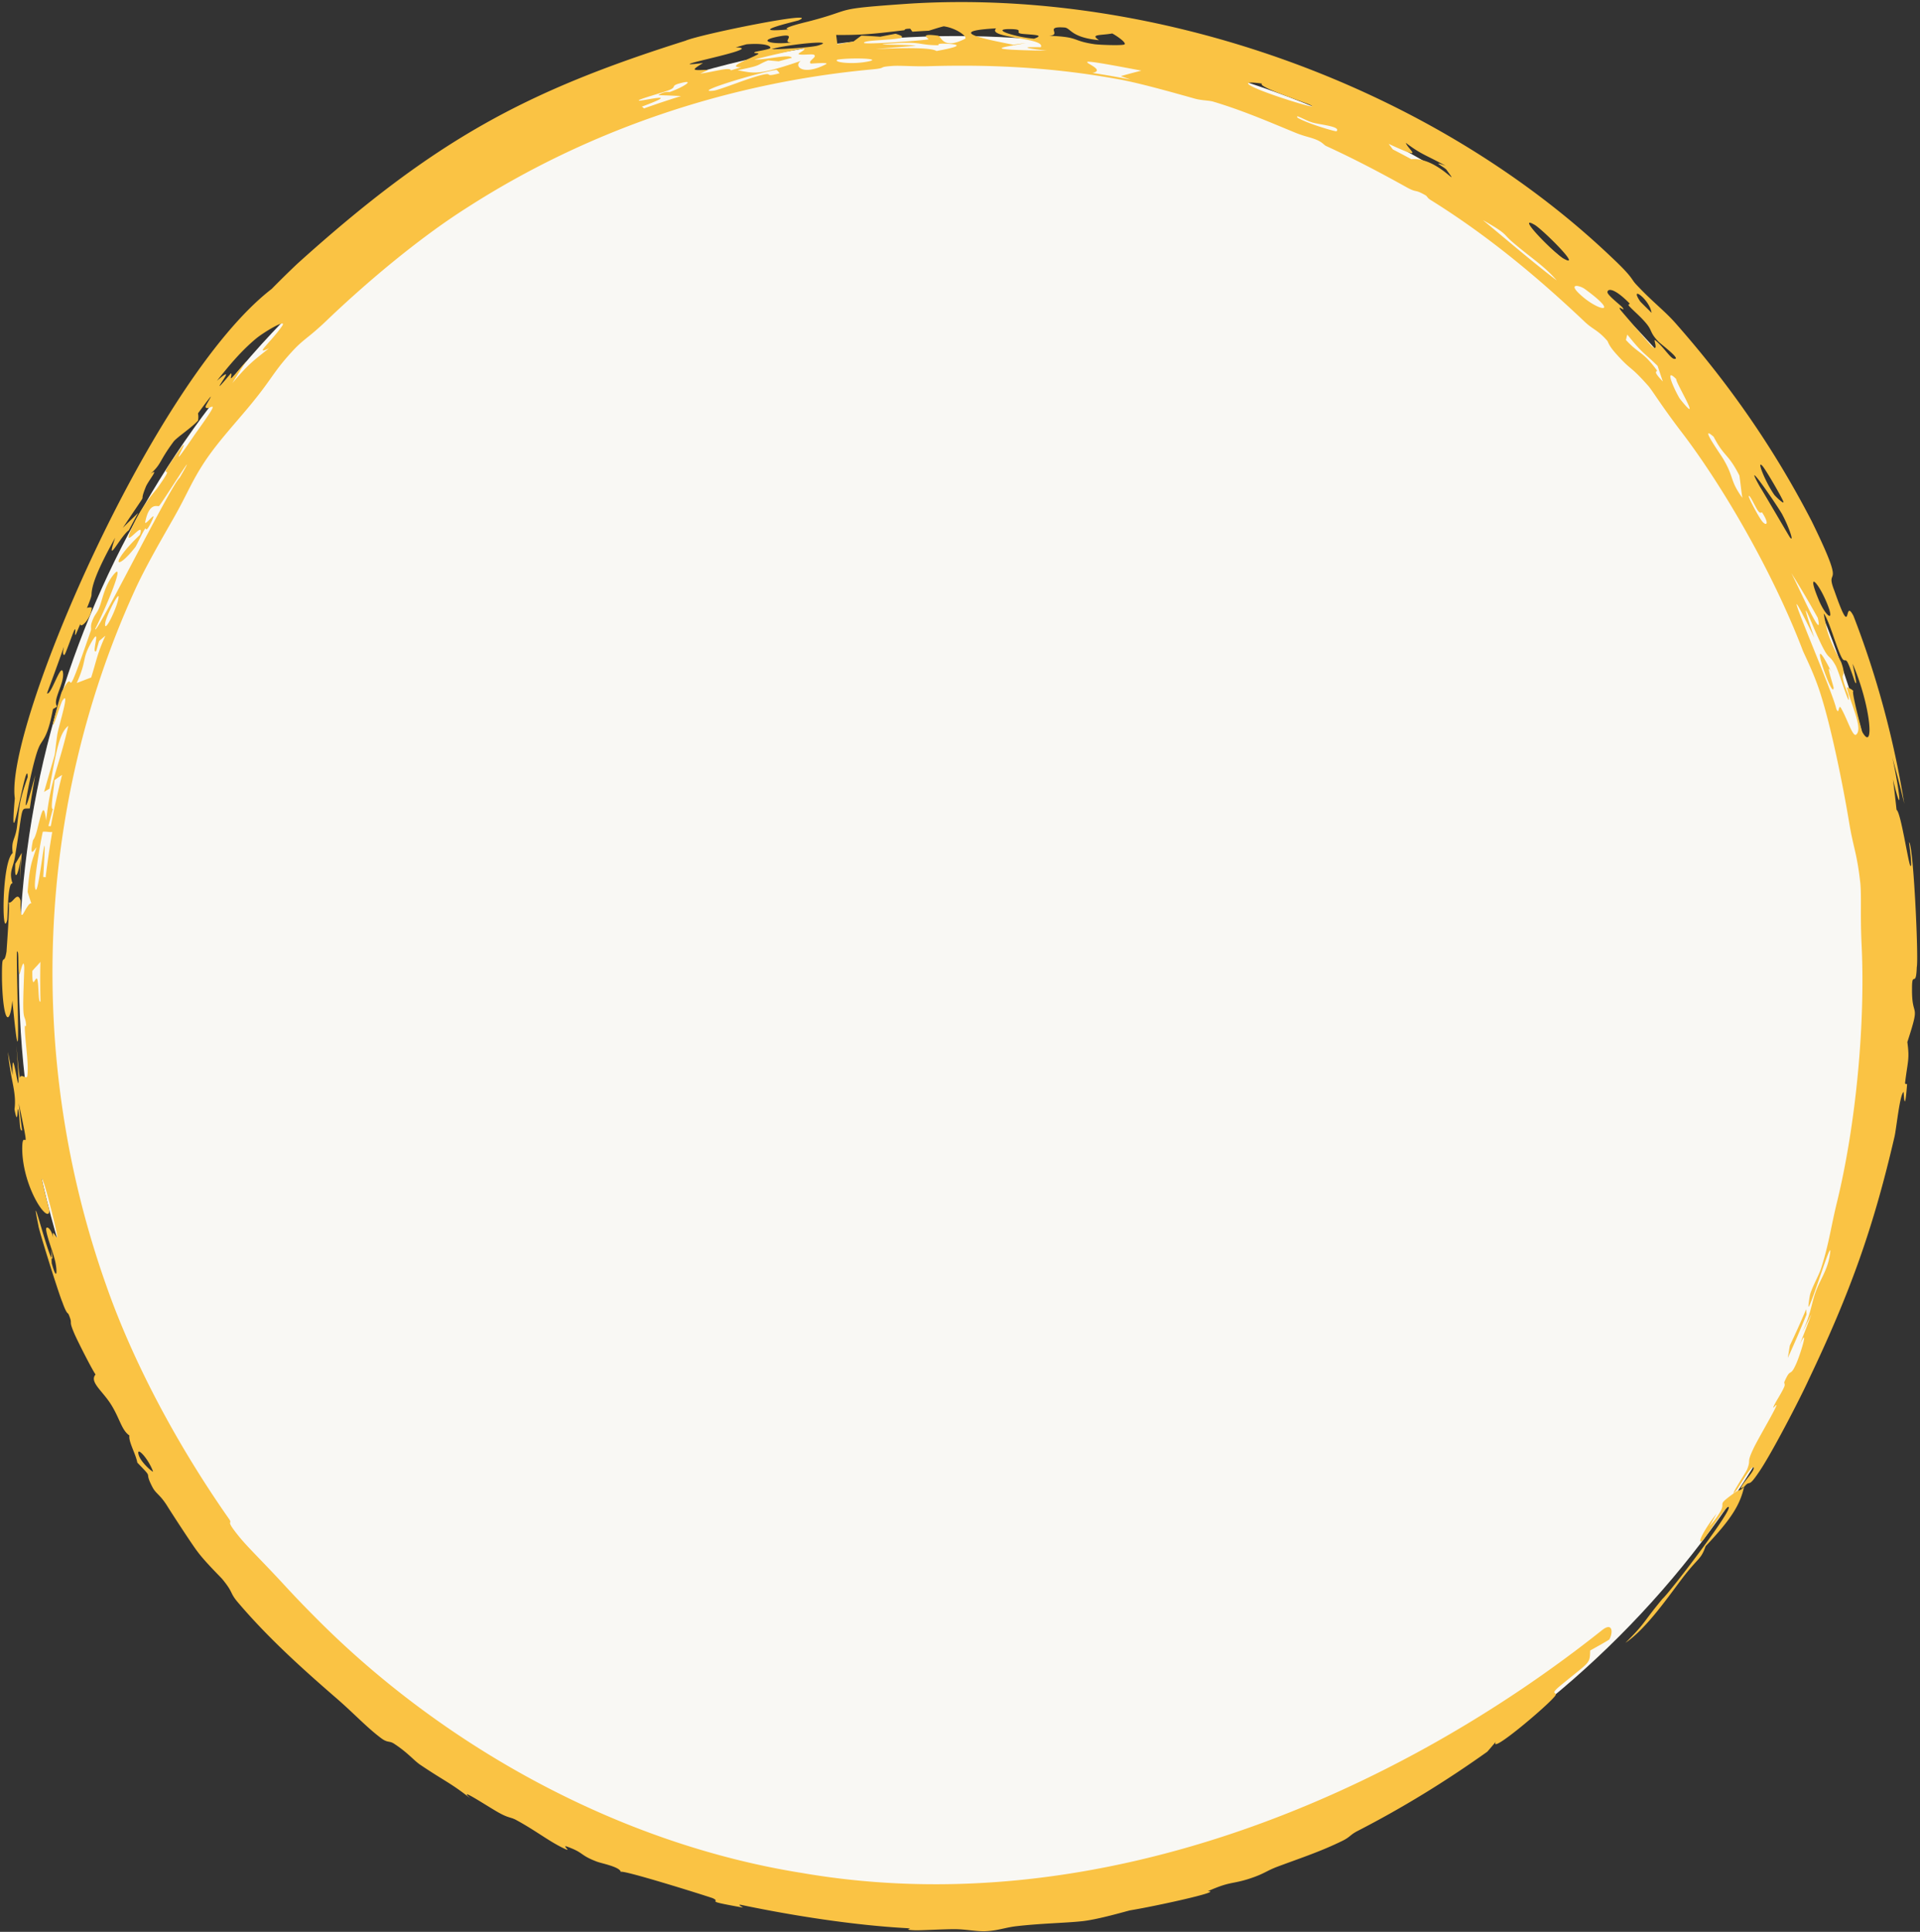 <svg xmlns="http://www.w3.org/2000/svg" width="338" height="340" fill="none"><rect width="100%" height="100%" fill="#333333" stroke="none"/><circle cx="168.344" cy="171.345" r="165" fill="#F9F8F4" transform="rotate(45 168.344 171.345)"/><path fill="#FAC344" d="M160.13.638c43.538-2.686 91.826 14.388 123.601 44.667 3.902 3.661 3.325 3.746 4.368 4.828.243.259.481.506.713.744 2.455 2.525 4.311 3.93 6.121 5.968 9.64 10.924 17.443 22.213 23.995 34.873 6.465 13.196 2.145 7.539 4.001 12.259 3.258 9.324 1.545.948 3.361 4.422 4.133 10.639 7.125 21.809 8.945 33.062a186.618 186.618 0 0 0-2.105-8.111c1.09 4.843 2.077 11.846.101 3.808.253 1.81.436 3.511.643 5.376.729.391 2.023 9.047 2.406 9.814.452.756-.226-4.138-.208-4.11.763.245 1.709 20.523 1.361 21.976-.128 3.856-.853.477-.836 3.744-.073 5.604 1.619 1.971-.824 9.439.415 3.059.068 3.305-.391 7.1-.063.5.355.154.339.376-.44 5.798-.576 1.278-.617 1.307-.675.448-1.279 6.614-1.595 7.889-3.706 15.972-7.736 27.306-15.116 42.77-1.527 3.365-6.744 13.417-8.818 16.341-1.979 2.937-1.355 1.082-2.544 2.514-.694 3.063-2.161 5.575-6.763 10.423-.876 2.45-1.178 1.838-4.066 5.598-2.396 3.132-6.342 8.922-10.063 11.425 3.576-3.53 2.935-3.41 6.516-7.739 1.42-1.267 13.223-16.756 11.526-16.168-.755.389-4.218 5.803-4.454 5.932-1.241.853.473-2.288 2.468-4.76-.38.697-.862 1.525-1.29 2.264 4.632-5.453-.029-2.721 4.623-6.074.569-.424.633-.066 1.455-.856.037-.248-.924.743-.323-.259.614-1.019 2.237-2.667 2.058-3.175-.238-.739-2.673 3.534-2.924 3.814l.003.016c-2.068 2.537 1.658-3.164 1.755-3.488.788-1.985-.198-.917 1.153-3.762.779-1.62 3.107-5.548 3.827-7.063.727-1.5-.738.656-.268-.363.469-1.017 1.307-2.164 1.831-3.376.223-.519-.077-.635.034-.884 1.166-2.678.937-.663 2.031-3.079.729-1.572 2.432-7.107.688-3.542a200.658 200.658 0 0 0 2.03-5.274c-.531 1.078-1.057 2.188-1.614 3.214 1.517-3.213 1.58-4.931 2.318-7.021.731-2.092 2.012-3.767 2.466-6.2.976-5.168-2.763 7.198-3.586 8.606-.269.564.115-1.856.224-2.205.514-1.551 1.504-3.247 1.895-4.453 1.384-4.309 1.705-7.096 2.708-11.266 3.512-14.198 5.126-32.338 4.41-46.107-.224-5.123.023-8.247-.215-10.548-.614-5.371-1.193-5.964-1.962-10.595-1.138-6.896-3.145-16.573-4.898-22.165-1.172-3.889-2.896-7.159-3.282-8.134-5.218-13.671-14.179-29.144-21.571-38.713-3.431-4.528-4.832-6.895-5.595-7.788-3.365-3.791-2.811-2.482-5.545-5.512-1.497-1.625-1.493-2.213-1.686-2.44-.659-.753-1.183-1.214-1.658-1.575-.773-.587-1.41-.913-2.326-1.782-8.495-8.04-17.224-15.27-27.084-21.405-.714-.443-.523-.614-.996-.885-2.039-1.147-1.3-.265-3.432-1.465-4.44-2.47-9.058-4.905-13.96-7.15-.486-.222-.577-.611-1.7-1.099-1.127-.484-2.093-.572-3.867-1.305-4.643-1.91-9.211-3.89-14.318-5.414-.847-.252-2.001-.187-3.272-.537-3.98-1.12-9.905-2.784-13.411-3.406-11.551-2.11-22.428-2.628-33.457-2.304-2.592.077-4.909-.136-6.26-.05-3.043.21-.725.356-3.798.626-25.074 2.328-49.758 10.533-71.219 24.338-8.469 5.367-17.813 13.257-24.783 19.944a51.626 51.626 0 0 1-2.047 1.85c-1.424 1.22-2.264 1.74-3.67 3.224-3.448 3.706-3.653 4.82-7 8.947-2.674 3.337-6.077 6.885-8.562 10.592-2.456 3.697-3.1 5.746-5.615 10.154-2.075 3.645-5.03 8.713-6.898 12.877-17.32 38.165-18.998 82.232-4.973 121.907 4.896 14.038 12.819 28.632 21.663 41.248.836 1.181-.975-.233 1.98 3.371 1.62 1.933 4.138 4.336 8.046 8.585 1.6 1.733 3.249 3.451 4.947 5.151 22.549 22.88 53.657 40.104 85.925 45.228 52.806 9.094 105.283-14.44 140.882-42.781 1.807-1.394 1.922.449 1.216 1.696-1.106.691-2.183 1.262-3.362 1.932-.048 2.387-.082 1.923-4.879 5.881-2.976 2.39-.168.993-1.599 2.46-1.78 2.002-11.384 10.078-10.118 7.704-.518.607-.996 1.171-1.508 1.757-7.375 5.254-14.901 9.869-22.817 13.943-1.366.699-1.285 1.058-2.716 1.761-3.847 1.874-7.091 2.928-11.213 4.462-2.241.818-2.425 1.331-5.42 2.278-3.005.916-3.081.374-7.041 2.114 2.895-.012-9.307 2.66-13.678 3.368-.625.137-5.729 1.65-8.54 1.921-2.812.303-7.1.367-11.432.864-2.031.233-3.25.785-5.462.885-1.557.067-3.431-.337-5.394-.358-1.962-.005-6.225.232-7.007.193-2.814-.108.303-.267-1.618-.377-9.278-.522-19.947-2.189-28.903-4.065-1.103-.229.335.475.187.452-7.558-1.347-3.465-.869-5.386-1.683-1.904-.646-15.832-5.011-16.115-4.598-.147-.889-3.396-1.497-4.192-1.803-3.078-1.168-2.215-1.545-5.216-2.631-1.101-.407.795.944-.35.419-2.843-1.313-5.037-3.163-8.672-5.131-.877-.48-1.315-.332-2.869-1.186-1.576-.82-7.78-4.962-5.18-2.615-3.576-2.795-4.526-3.01-8.874-5.944-1.096-.753-2.2-2.153-4.584-3.69-.803-.521-1.084-.088-2.239-.95-2.633-1.978-4.754-4.333-7.898-7.05-3.205-2.778-6.455-5.644-9.65-8.734-2.714-2.624-5.298-5.318-7.734-8.191-1.425-1.698-.685-1.609-2.726-4.073-.297-.346-3.098-3.094-4.4-4.892-.817-1.05-4.615-6.875-5.335-8.057-1.246-1.929-1.888-2.016-2.493-3.135-1.718-3.252.452-1.132-2.69-4.366-.267-1.52-1.598-3.73-1.394-4.78-1.385-.941-1.679-2.966-3.222-5.432-1.538-2.456-3.864-3.999-2.74-5.297-.77-1.134-3.367-6.304-3.732-7.206-1.136-2.643-.164-1.375-1.003-3.372-.143-.353-.29.13-1.112-2.177-.639-1.475-4.16-12.718-4.21-13.436-1.604-7.864 1.384 4.157 2.304 5.674.011.316.022.629.042.965.962 3.408.966 1.281.628-.284-.343-1.564-1.48-4.336-1.62-5.678-.07-.667.803-.484 1.263 1.453-.353-2.114.704.604.694-.268-.085-.944-2.335-10.165-2.718-10.138.371 1.741.907 3.892 1.344 5.635-.124 2.504-4.607-3.851-4.785-10.639-.075-4.882 1.75 2.848-.612-8.273.209 1.736.362 3.206.591 4.779-.543.261-.334-2.387-.698-3.673-.184-.622-.01 3.342-.644-.029.41-3.034-.721-5.164-1.153-10.104.259 1.359.534 2.715.826 4.062-.234-8.33 1.87 10.831.654-5.249.173 1.931.345 3.852.6 5.783.198-.969 1.245.429 1.34-.426.246-2.234-.335-5.438-.446-8.116-.05-1.171.232-.459.227-.557-.06-1.601-.392-1.23-.475-2.637-.123-1.772.159-6.892.144-7.718-.082-2.147-.803 1.423-.848 1.22-.344-1.375-.012-4.182-.451-4.044-.08 6.761.904 26.301-.79 8.655-.508 4.912-1.642 3.577-1.828-3.541-.057-5.879.322-2.087.8-5.128.017-.398.605-8.206.376-8.626.674.36 1.494-2.113 2.082-.365.079.255-.172 3.42.482 2.352.324-.534 1.075-2.062 1.428-1.78-.21-.663-.446-1.362-.657-2.042.36-4.718.757-5.355 1.567-7.846-.214.086-1.38 2.347-.628-1.219.043-.182.359-.3.79-2.094.892-3.625 1.14-4.35 1.534-1.407.84-7.625 2.164-9.039 3.893-16.657-1.5 1.198-2.06 3.939-3.307 11.027-.33.251-.623.342-.956.606 2.61-9.276 1.547-4.628 2.323-10.054.168-1.336 2.353-8.118.931-6.066-.352.477-1.551 4.765-1.682 4.2-.047-.115 1.343-5.355 1.579-5.781 2.79-5.378-.268 4.823 5.07-10.664.157-.424-.096-.695.193-1.534.548-1.57.915-1.44 1.413-2.838.5-1.394.864-3.505 2.252-5.319 2.53-3.293-1.141 5.552-3.073 9.357-.115 1.758 13.32-25.348 14.877-26.619 4.114-7.118-3.117 4.476-3.637 4.979-.257.184-1.686-.803-2.433 2.777-.218 1.05 2.264-2.466 1.163-.154-1.085 2.314-1.028 1.192-1.15 1.336-.418.498-1.527 2.976-1.75 3.263-3.414 4.375-4.705 3.15.792-2.142 1.01-3.03-3.168 2.937-1.648-.697 1.871-4.44 4.39-7.043 4.723-7.53 4.176-5.882-1.276.504 3.86-6.68 2.923-3.928-3.507 6.457 2.753-2.782 5.464-7.588 2.19-3.736 1.863-4.833-.07-.253 2.85-4.528-1.32 1.139.069.299.096.78.005 1.27-1.16 1.285-3.768 2.98-4.318 3.723-2.667 3.619-2.02 3.794-4.04 5.657 1.667-1.194-.371 1.171-.818 2.25-1.635 4.015 1.291-.796-4.054 7.244.915-.932 1.775-1.75 2.687-2.624a163.589 163.589 0 0 0-1.625 3.035c-1.535 1.107-4.217 6.667-2.415 1.326-3.271 5.868-4.135 8.466-4.163 10.051-.002.303-.36 1.242-.804 2.331.25-.137.863-.186.852.011-.102 1.74-1.988 3.742-2.026 2.787l-.67 1.573c-.584 1.343.124-1.46-.418-.397-.19.348-1.553 4.244-1.703 4.274-.978.189 1.717-6.112-3.066 6.747.675.55 2.47-5.532 2.803-3.702.338 1.941-1.926 4.941-1.02 6.02-.266.221-.455.298-.734.475-1.015 5.415-1.906 5.248-2.533 6.83-1.31 3.065-4.002 17.858-.6 4.787-.33 1.941-.678 3.918-.946 5.858-1.749.146-1.059-.95-2.596 8.417-.31 2.065-1.146 2.67-.44 4.801-.885-.365-.837 5.868-.947 6.436-.975 3.698-.97-10.246.97-11.794-.306-2.39.494-2.276.78-4.854.449-3.722.377-4.289 1.854-8.522-.082-4.511-3.419 16.857-2.26 3.743-1.78-12.647 24.318-73.534 45.23-89.666a174.672 174.672 0 0 1 4.514-4.432c24.27-21.882 40.277-30.389 68.295-39.234 2.71-1.18 24.256-5.49 19.941-3.591-.639.204-9.758 2.314-1.738 1.592-1.687-.166 2.912-1.26 3.301-1.353 8.869-2.268 3.593-2.184 17.978-3.184Zm40.799 11.792c-17.565-3.337-4.736-.425-8.609.406 2.241.342 4.467.729 6.694 1.165-.567-.204-1.129-.403-1.7-.602h-.007c1.196-.337 2.409-.66 3.622-.969Zm113.803 226.562c.115-.712.222-1.416.354-2.177a160.91 160.91 0 0 0 2.878-6.394c.02.309.044.609.062.919a184.942 184.942 0 0 1-3.294 7.652ZM16.044 113.118c-1.683 2.964-.693 2.99-2.532 7.081.845-.298 1.695-.65 2.544-.962 1-3.204 1.005-4.014 2.496-7.355-.368.312-.74.634-1.105.94-.175.587-.354 1.213-.52 1.781-.943.659 1.084-4.868-.88-1.497l-.003.012Zm-8.51 33.27c-.41 1.757-1.603 8.833-1.361 9.838.55 3.352 2.35-16.643 1.44-1.859.146-.052.275.029.413.044.329-2.665.717-5.319 1.17-7.981-.566.058-1.09-.121-1.662-.042ZM136.703 12.303c-2.77.317-15.37 4.142-11.057 3.655 1.245-.177 6.707-2.466 8.913-2.864 1.419-.269-.065.533 2.686-.202-.165-.19-.288-.412-.55-.586l.008-.003Zm4.629-3.767c-2.855.56-5.726 1.226-8.559 1.946 2.197.077 6.238-1.053 6.622-.305-.772.199-1.533.401-2.301.611-.629-.055-1.25-.108-1.872-.157-2.354.941-.834.797-5.38 1.733 3.023.546 3.575.94 11.139-1.641-1.352.904.359 2.706 4.421.581.767-.398-2.629-.087-2.675-.116-.608-.469 1.214-1.114.576-1.546-.288-.2-2.361.14-2.727-.13-.173-.136 1.734-.918.756-.976Zm6.095 1.957c-.829.45 2.255.842 4.829.43 4.032-.634-2.445-.81-4.829-.43Zm167.299 228.513.006-.014-.001.007-.005.007ZM9.596 137.321c-.17 2.13-.776 5.203-.283 5.057-.272.995-.534 2.004-.787 3.005.137.012.276.015.412.027.577-3.034 1.24-6.04 1.99-9.03-.442.298-.878.571-1.332.941ZM5.69 170.878c-.035 3.908.574.629.877 1.484.294.851.133 4.313.556 3.894a165.474 165.474 0 0 1-.012-6.971c-.475.604-.954 1.027-1.42 1.601v-.008ZM266.464 42.775c-2.022-1.688-.85-1.464-5.426-4.04a.102.102 0 0 1 .01.006c3.857 3.16 8.65 7.312 12.995 10.608-2.202-2.561-4.421-3.88-7.579-6.574ZM20.879 105.108c.106-1.178-2.28 3.457-2.37 4.656-.18 1.916 2.171-2.886 2.37-4.656Zm306.958 23.716c2.123 3.706 1.596-4.269-1.641-11.885-.261-.658 1.053 4.486.347 3.065-.064-.145-.956-2.907-1.351-3.53-.389-.622-.491.209-1.03-.84-.927-1.838-2.139-6.356-3.074-7.63-.116-.169.5 2.678.542 2.854.801 2.845 2.353 5.289 2.508 5.72.792 2.211.182 2.042.258 2.641.141 1.127.947 2.925.97 3.063.625 3.511-1.666-4.243-2.251-5.199-1.469-2.587-.904.084-3.703-6.338-.268-.615-3.254-7.949-.014 1.515-8.595-17.59 3.223 9.257 3.85 12.447.537 1.373.367-.9.834-.108 1.079 1.814 2.072 5.178 2.672 4.695 1.276-1.04-.9-5.267-1.651-8.368.41.221.75.247 1.24.749-.659-.797 1.38 6.874 1.491 7.15l.003-.001Zm-21.636-45.145c-2.044-3.987-2.64-3.175-4.53-6.814-2.765-2.424 1.372 3.288 1.753 4.008 1.887 3.234 1.071 3.659 3.3 6.745-.213-1.397-.314-2.597-.523-3.939Zm16.314 34.794c-1.413-2.641.315 2.359.276 2.594-.107 2.478-5.187-12.437-.276-2.594ZM119.529 14.709c-1.453.422-.402.567-1.627 1.101-1.229.52-5.659 1.662-5.45 1.901.209.202 8.284-1.812.483 1.08.319.055.27.2.447.289 2.14-.767 4.331-1.496 6.505-2.172-1.33-.065-2.704-.125-3.997-.156 1.109-.76 1.949-.536 2.013-.558l-.001-.001c2.27-.777 4.895-2.402 1.627-1.484Zm115.745 8.399c.881-.86-2.883-1.143-4.27-1.556-1.384-.43-3.084-1.555-2.569-.822 2.053 1.158 6.74 2.459 6.84 2.376l-.001.002Zm56.528 41.288c-2.673-2.616-2.473-1.977-5.333-5.513-.078.317-.162.639-.239.952 2.441 2.62 2.872 1.887 5.381 5.244.403.553-1.02-.143 1.119 2.064-.312-.903-.614-1.84-.928-2.747ZM278.27 51.922c3.112 2.85 7.131 3.604.706-1.072-.962-.678-3.073-1.045-.706 1.072ZM158.323 7.56c-7.281.454 1.014.187 2.915.488-16.859 1.393 1.916-.345 3.617.93 2.04-.374 5.916-1.112 1.613-1.292-1.796-.058-1.135.275-1.243.274-3.3 0-2.923-.583-6.902-.4Zm151.91 82.684c-.151-.23-.271.334-.772-.382-.5-.72-1.275-2.546-1.581-2.59-.296-.048 1.553 3.438 2.285 4.414.74.97 1.423.643.068-1.442Zm-15.115-23.491c-2.534-2.61.166 2.846.64 3.47 4.33 5.402-1.067-3.371-.64-3.47ZM175.354 4.993c-8.936.485-2.398 1.804 3.022 2.882.734-.108 1.488-.21 2.215-.307-3.369.728-9.138 1.16 3.678 1.354-6.972-.827-1.098-.577-1.044-.62.94-1.694-9.599-1.568-7.864-3.31h-.007Zm139.997 95.872c1.724 3.382 5.714 12.443 4.653 7.886a160.562 160.562 0 0 0-4.653-7.886ZM44.991 59.656c-2.45 2.078-4.364 4.297-6.8 7.365 2.705-2.35 1.294-.51.667.51-.95 1.543 1.77-1.858 1.815-1.827.411.443-1.319 2.59 2.732-2.199a165.335 165.335 0 0 0-2.503 3.93c3.043-3.646 4.113-4.236 6.472-6.156-2.798 1.402.268-.99 2.294-3.908 1.014-1.47-3.448 1.221-4.684 2.294l.008-.009ZM166.135 4.631c-.917.218-1.751.514-2.629.775a164.3 164.3 0 0 0-2.892.173c-.127-.176-.236-.362-.384-.53-1.276.012-.766.24-1.143.284V5.33c-5.399.662-7.589.862-11.886.82l.211 1.658a153.5 153.5 0 0 1 2.816-.492c.469-.352.942-.703 1.417-1.052 1.113.054 2.217.119 3.327.195.87-.179 1.92-.368 2.676-.52 4.472 1.267-5.534.882-5.558 1.602-.018.352 9.924-.37 11.362-.617.207-.045-1.996-1.153 1.691-.64.585.093.793 2.562 4.728.55.567-.281-1.387-1.872-3.736-2.203Zm-36.62 3.714c5.887.105-14.862 3.864-5.758 2.75-2.285 1.412-1.814 1.26.846 1.2.234-.005-1.427.668-1.274.653 2.413-.314 5.17-1.2 5.347-.566.619-.19 1.205-.364 1.828-.547-2.776.03 1.311-1.388 2.847-2.238.697-.392-1.035-.092-.451-.43.217-.13 2.652-.483 2.709-.711.111-.519-1.539-.88-4.199-.655V7.8c-.639.176-1.258.36-1.895.545Zm117.969 16.797c.426 1.255 3.673 3.27-3.023.177.244.325.495.652.733.977 1.099.565 2.159 1.125 3.265 1.728 4.638-.443 9.003 5.792 6.191 1.864-.307-.429-2.967-1.76-.175-.72a.586.586 0 0 0-.009-.008c-3.599-1.961-4.214-1.936-6.982-4.018Zm-25.32-10.431c-9.451-1.325 11.817 5.39 8.481 3.76-.28-.239-9.44-3.196-8.481-3.76Zm64.698 38.68a22.143 22.143 0 0 0-.281-.282c-2.799-2.732-3.656-2.177-3.595-1.645.058.535 2.269 2.23 2.614 2.626l.028.034c.376.514.059.308-.218.156-.233-.127-.438-.217-.184.184.039.061.089.134.151.22.354.417 5.136 5.985 5.356 6.222 1.433 1.232.217-1.361.646-1.026 1.414 1.088 2.654 3.175 3.317 3.273 1.436.215-2.231-2.505-2.758-3.04-1.547-1.64-1.026-1.85-2.109-3.162-1.088-1.307-1.995-1.98-3.026-3.075-.344-.364.21-.328.059-.484Zm-11.745-7.963c3.87 2.275-3.827-5.307-5.025-5.896-3.292-1.883 3.256 4.776 5.025 5.896ZM143.936 8.033c3.915-1.14-5.47-.209-8.067.61.536.1 6.728-.252 8.067-.61Zm33.889-2.916c-3.731-.015 1.139 1.444 4.204 1.694 1.875-.658.163-.657-1.857-.834-2.019-.17.566-.816-2.347-.86ZM313.83 90.7c-.292-.785-7.617-11.443-3.98-4.977.322.451 4.872 8.264 5.242 8.836.865 1.106-.279-2.032-1.262-3.86ZM195.803 5.89c-2.078.374-3.991.093-2.322 1.18l.008.002c-4.963-.472-4.989-2.13-6.071-2.23-3.781-.281-.345 1.301-2.734 1.455 5.487.211 3.834.853 7.937 1.474.919.135 4.679.264 5.274.073.594-.202-1.135-1.44-2.092-1.954Zm126.169 101.209c-1.452-4.152-4.181-7.297-1.878-1.706 1.084 2.731 2.738 4.238 1.878 1.706ZM2.694 152.042c.376-.63.756-1.277 1.143-1.948a161.41 161.41 0 0 0-.326 4.82c.031-1.273.078-2.549.14-3.834-.46 2.986-1.138 4.319-.958.97v-.008Zm21.749 104.113c.436 1.322 2.608 3.133 2.49 2.804-.901-2.43-3.096-4.637-2.49-2.804ZM137.572 6.334c-5.018.848-1.298 1.579 1.753 1.139-1.915.06 1.097-1.584-1.753-1.14ZM9.066 221.396c-.016-.471-.03-.944-.058-1.466.3 1.576.278 1.876.058 1.466ZM313.937 88.264c-.268-.748-3.14-5.707-3.695-6.278-1.102-1.198.605 2.99 2.122 5.123.173.233 1.859 1.879 1.567 1.144l.006.01ZM1.489 158.805c.014-.008.027-.002.038.015-.012-.007-.026-.007-.038-.015Zm107.807 170.724c-.022-.032-.03-.059-.019-.078.004.024.019.054.019.078ZM290.742 55.062c-.312-2.364-4.01-5.015-2.012-2.028.114.163 1.696 1.686 2.012 2.028Z"/></svg>